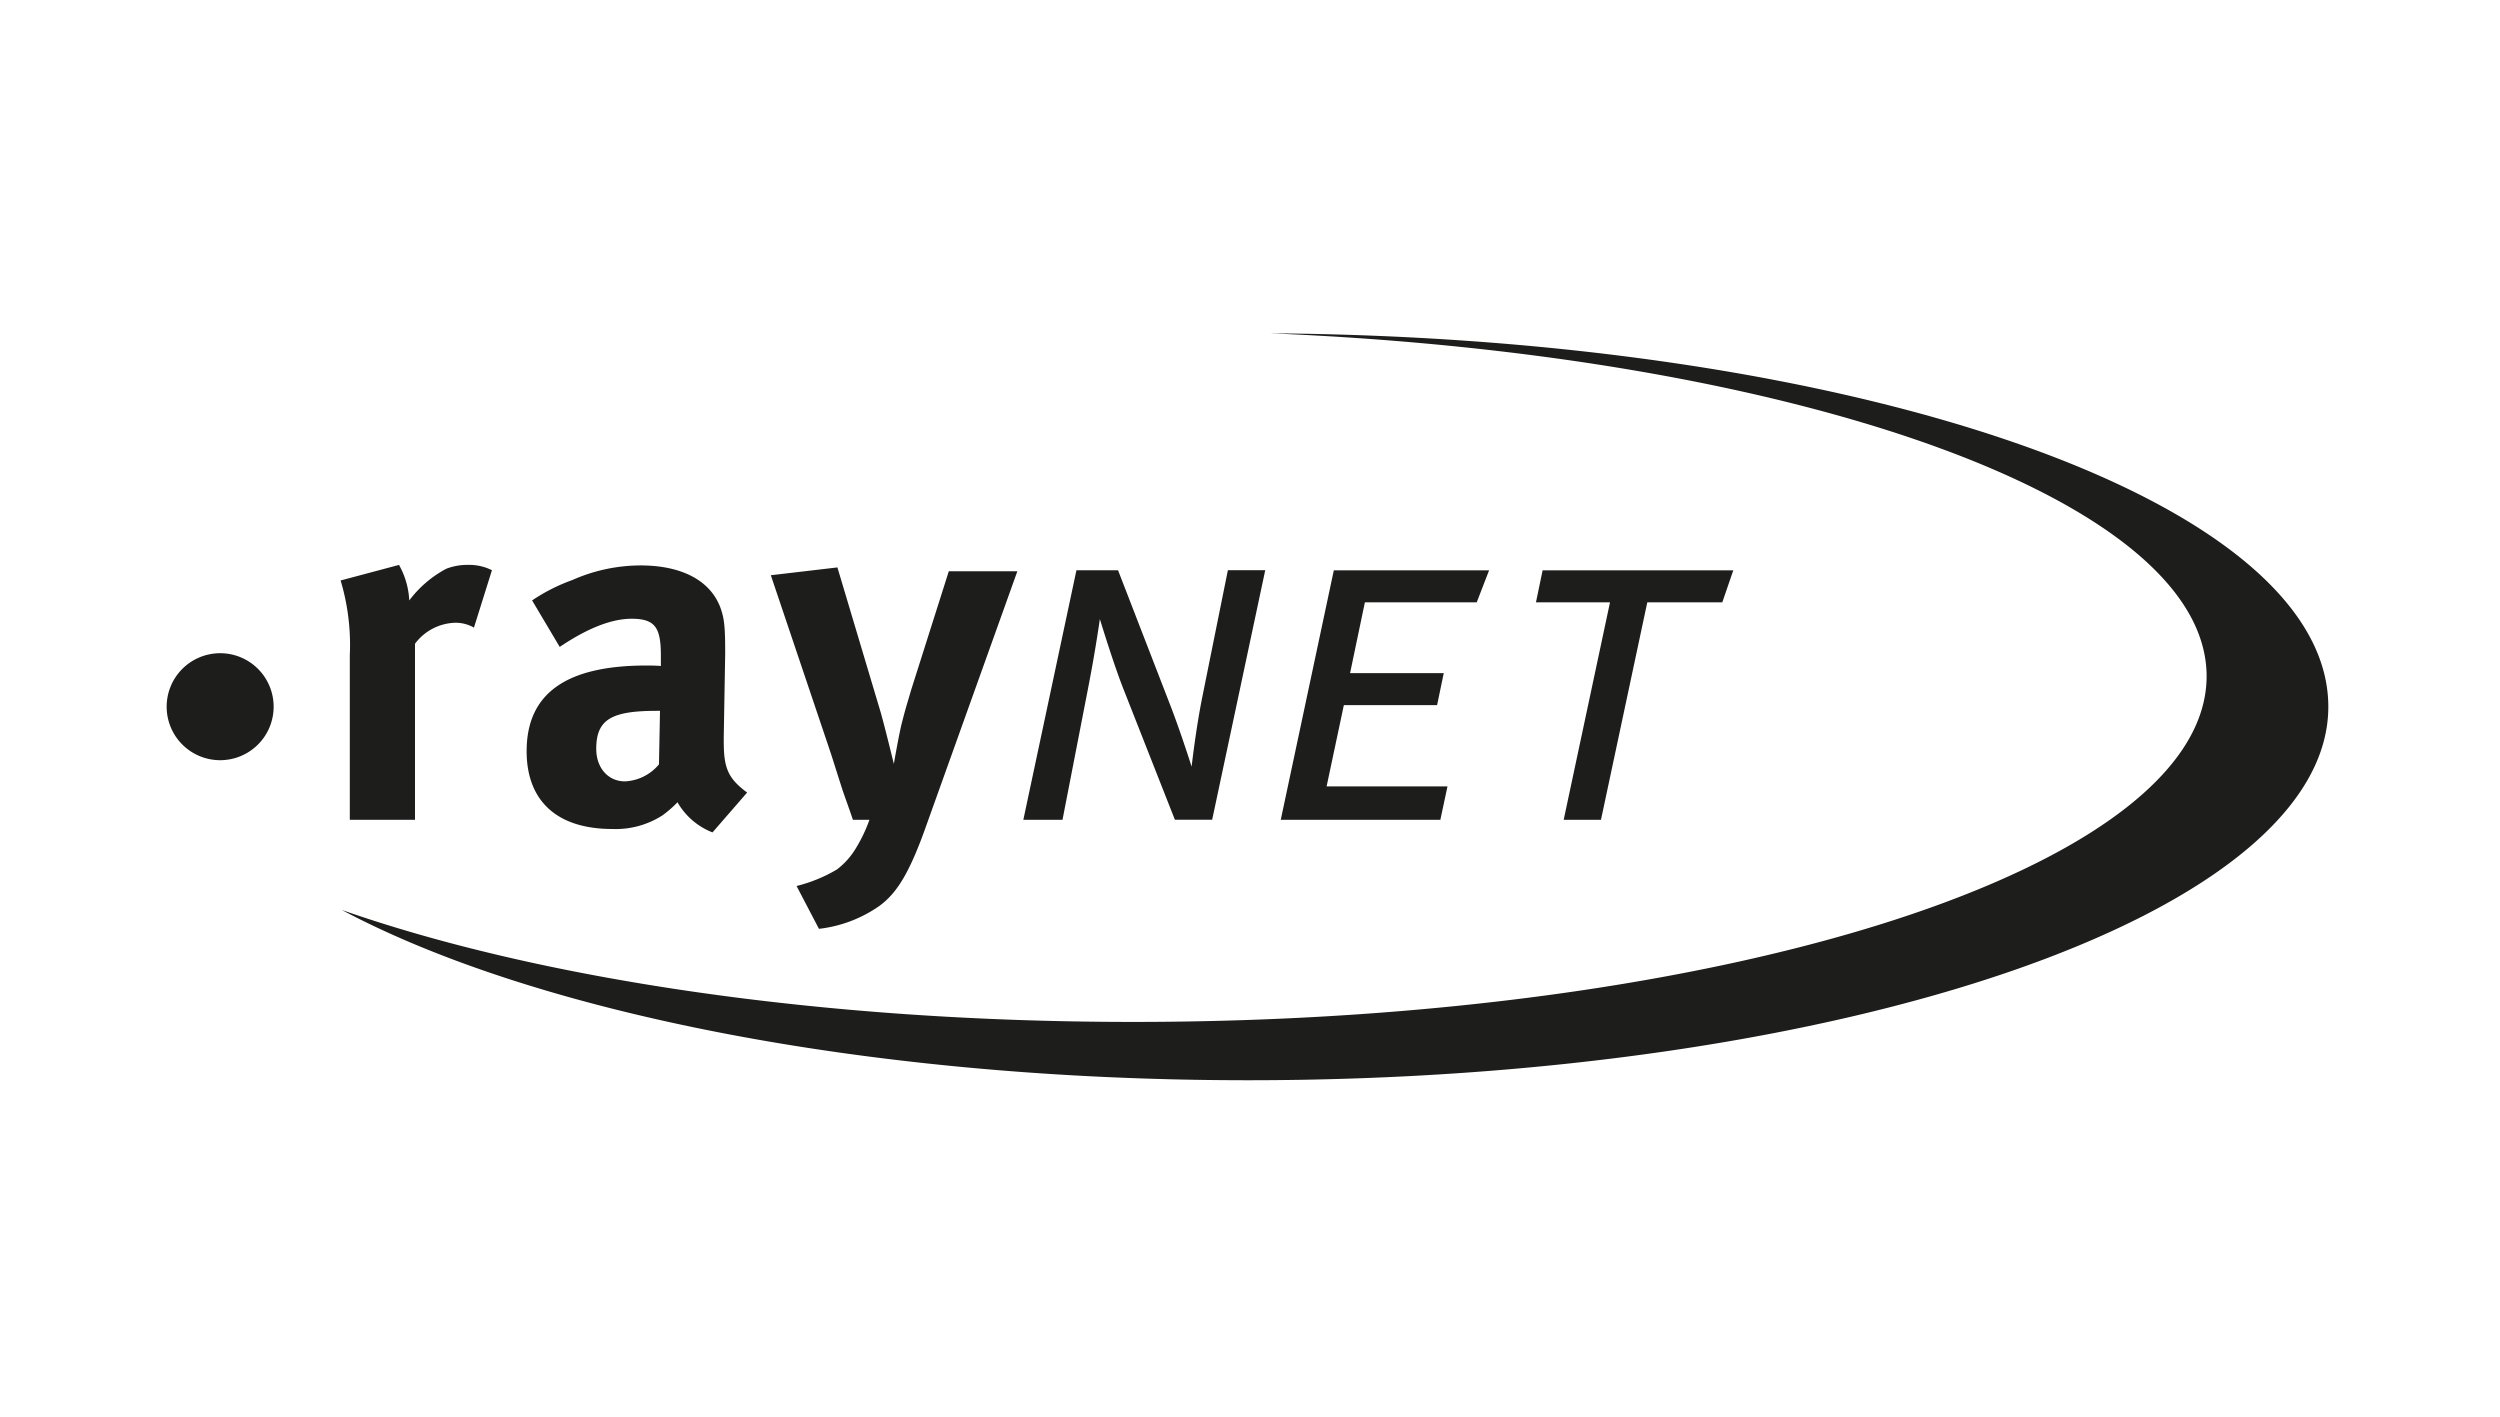 <svg xmlns="http://www.w3.org/2000/svg" xmlns:xlink="http://www.w3.org/1999/xlink" width="300" height="170" viewBox="0 0 300 170"><defs><clipPath id="clip-path"><rect id="Rechteck_1885" data-name="Rechteck 1885" width="259.399" height="89.628" fill="none"></rect></clipPath><clipPath id="clip-logo_raynet"><rect width="300" height="170"></rect></clipPath></defs><g id="logo_raynet" clip-path="url(#clip-logo_raynet)"><g id="Gruppe_2523" data-name="Gruppe 2523" transform="translate(20 40)"><g id="Gruppe_2522" data-name="Gruppe 2522" transform="translate(0 0)" clip-path="url(#clip-path)"><path id="Pfad_5719" data-name="Pfad 5719" d="M21.986,38.413a26.947,26.947,0,0,0-1.112-8.756l7.007-1.868a9.635,9.635,0,0,1,1.23,4.264,13.465,13.465,0,0,1,4.437-3.8,6.914,6.914,0,0,1,2.569-.465,6.073,6.073,0,0,1,2.916.638l-2.159,6.888a4.423,4.423,0,0,0-2.278-.583A6.246,6.246,0,0,0,29.8,37.247V58.376H21.976V38.413M59.2,45.3H58.85c-5.421,0-7.3.993-7.3,4.556,0,2.332,1.458,3.909,3.444,3.909a5.653,5.653,0,0,0,4.082-2.041ZM43.844,32.054A22.029,22.029,0,0,1,48.691,29.6a20.3,20.3,0,0,1,8.173-1.749c5.02,0,8.464,1.868,9.631,5.193.419,1.23.528,2.159.528,5.367L66.85,48.454v.528c0,3.207.528,4.437,2.806,6.123L65.5,59.889a8.335,8.335,0,0,1-4.2-3.617,13.39,13.39,0,0,1-1.813,1.576,10.352,10.352,0,0,1-6.013,1.631c-6.651,0-10.278-3.38-10.278-9.339,0-7.007,4.856-10.278,14.359-10.278.583,0,.938,0,1.749.055v-1.23c0-3.326-.647-4.437-3.5-4.437-2.515,0-5.43,1.221-8.638,3.38l-3.326-5.6ZM79.551,49.976c.064.109.993,3.1,1.576,4.9.528,1.522.756,2.1,1.221,3.5h1.986a18.328,18.328,0,0,1-1.686,3.508,9,9,0,0,1-2.214,2.451,18.025,18.025,0,0,1-4.847,1.986l2.688,5.139a15.757,15.757,0,0,0,7.243-2.743c2.159-1.576,3.681-4.082,5.713-9.868l10.852-30.3H93.856l-4.5,14.186c-.583,1.986-.692,2.278-1.166,4.146-.355,1.458-.929,4.783-.929,4.783S86.2,47.3,85.683,45.484L80.489,28.09l-7.991.938L79.56,49.985Zm29.621-21.539L102.8,58.376h4.7l2.989-15.371c.856-4.364,1.321-7.517,1.494-8.72,0,0,1.549,5.1,2.752,8.2l6.25,15.881h4.474l6.369-29.94h-4.483l-3.043,15.088C123.5,47.47,122.994,52,122.994,52s-1.266-4.018-2.524-7.28l-6.305-16.291h-4.993Zm30.887,0-6.369,29.94h19.152l.856-4.009H139.193l2.068-9.749H152.45l.8-3.845H142.009l1.777-8.492h13.421l1.485-3.845H140.059Zm25.056,0-.8,3.845H173.2l-5.558,26.095h4.474l5.558-26.095h9l1.321-3.845H165.115ZM132.451,0C195.82,2.606,244.793,20.036,244.793,41.147c0,22.906-57.675,41.484-128.834,41.484-37.575,0-71.4-5.184-94.949-13.439,23.106,12.3,63.2,20.437,108.78,20.437,71.588,0,129.608-20.063,129.608-44.819S202.8.492,132.451,0M6.414,38.386a6.419,6.419,0,1,0,6.423,6.423,6.414,6.414,0,0,0-6.423-6.423" transform="translate(0 0)" fill="#1d1d1b"></path></g></g></g></svg>